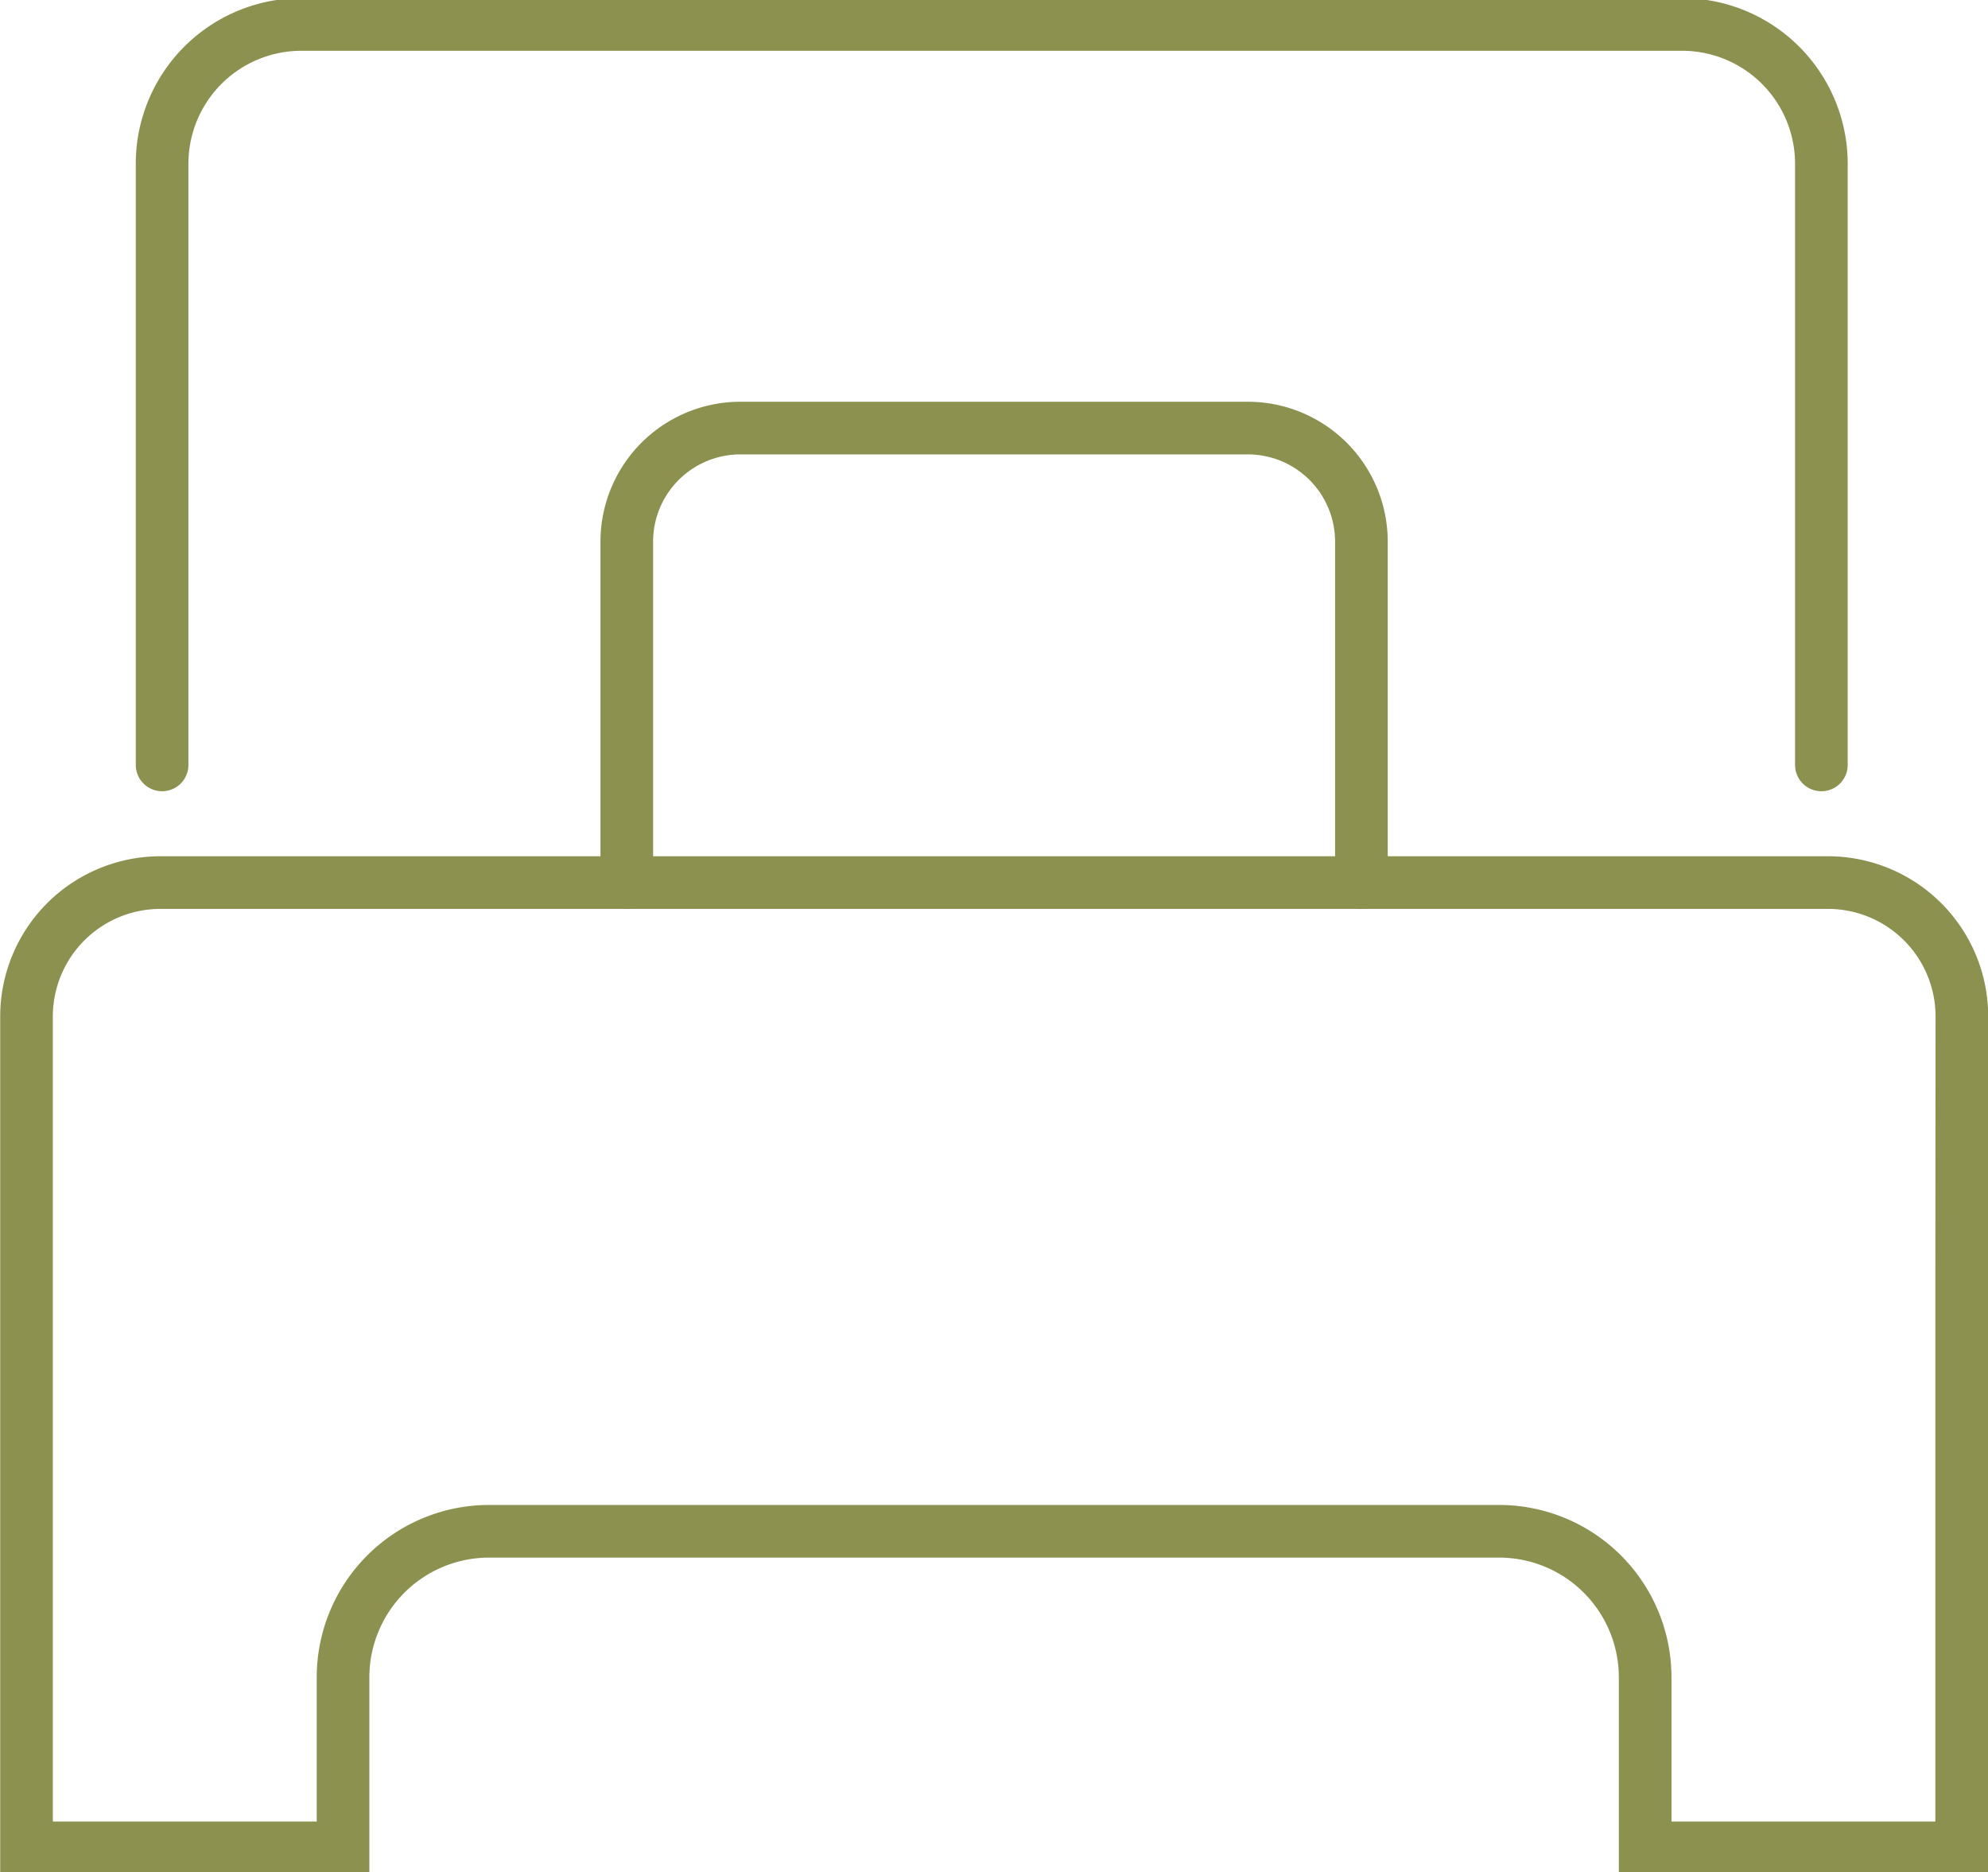 <svg preserveAspectRatio="xMidYMid slice" xmlns="http://www.w3.org/2000/svg" width="120px" height="113px" viewBox="0 0 39.958 37.708">
  <g id="Gruppe_8417" data-name="Gruppe 8417" transform="translate(-424.508 -966.779)">
    <path id="Pfad_7106" data-name="Pfad 7106" d="M461.117,982.193V970.111a2.8,2.8,0,0,0-2.8-2.8H430.566a2.8,2.8,0,0,0-2.8,2.8v12.082" fill="none" stroke="#8c914f" stroke-linecap="round" stroke-miterlimit="10" stroke-width="1.058"/>
    <path id="Pfad_7107" data-name="Pfad 7107" d="M437.106,984.558v-6.851a2.284,2.284,0,0,1,2.283-2.284h10.2a2.284,2.284,0,0,1,2.283,2.284v6.851" fill="none" stroke="#8c914f" stroke-linecap="round" stroke-miterlimit="10" stroke-width="1.058"/>
    <path id="Pfad_7108" data-name="Pfad 7108" d="M463.937,992.323v11.635h-6.362v-3.426a2.936,2.936,0,0,0-2.936-2.936h-20.3a2.936,2.936,0,0,0-2.936,2.936v3.426h-6.362V987.25a2.692,2.692,0,0,1,2.692-2.692h33.516a2.692,2.692,0,0,1,2.692,2.692Z" fill="none" stroke="#8c914f" stroke-linecap="round" stroke-miterlimit="10" stroke-width="1.058"/>
  </g>
</svg>

